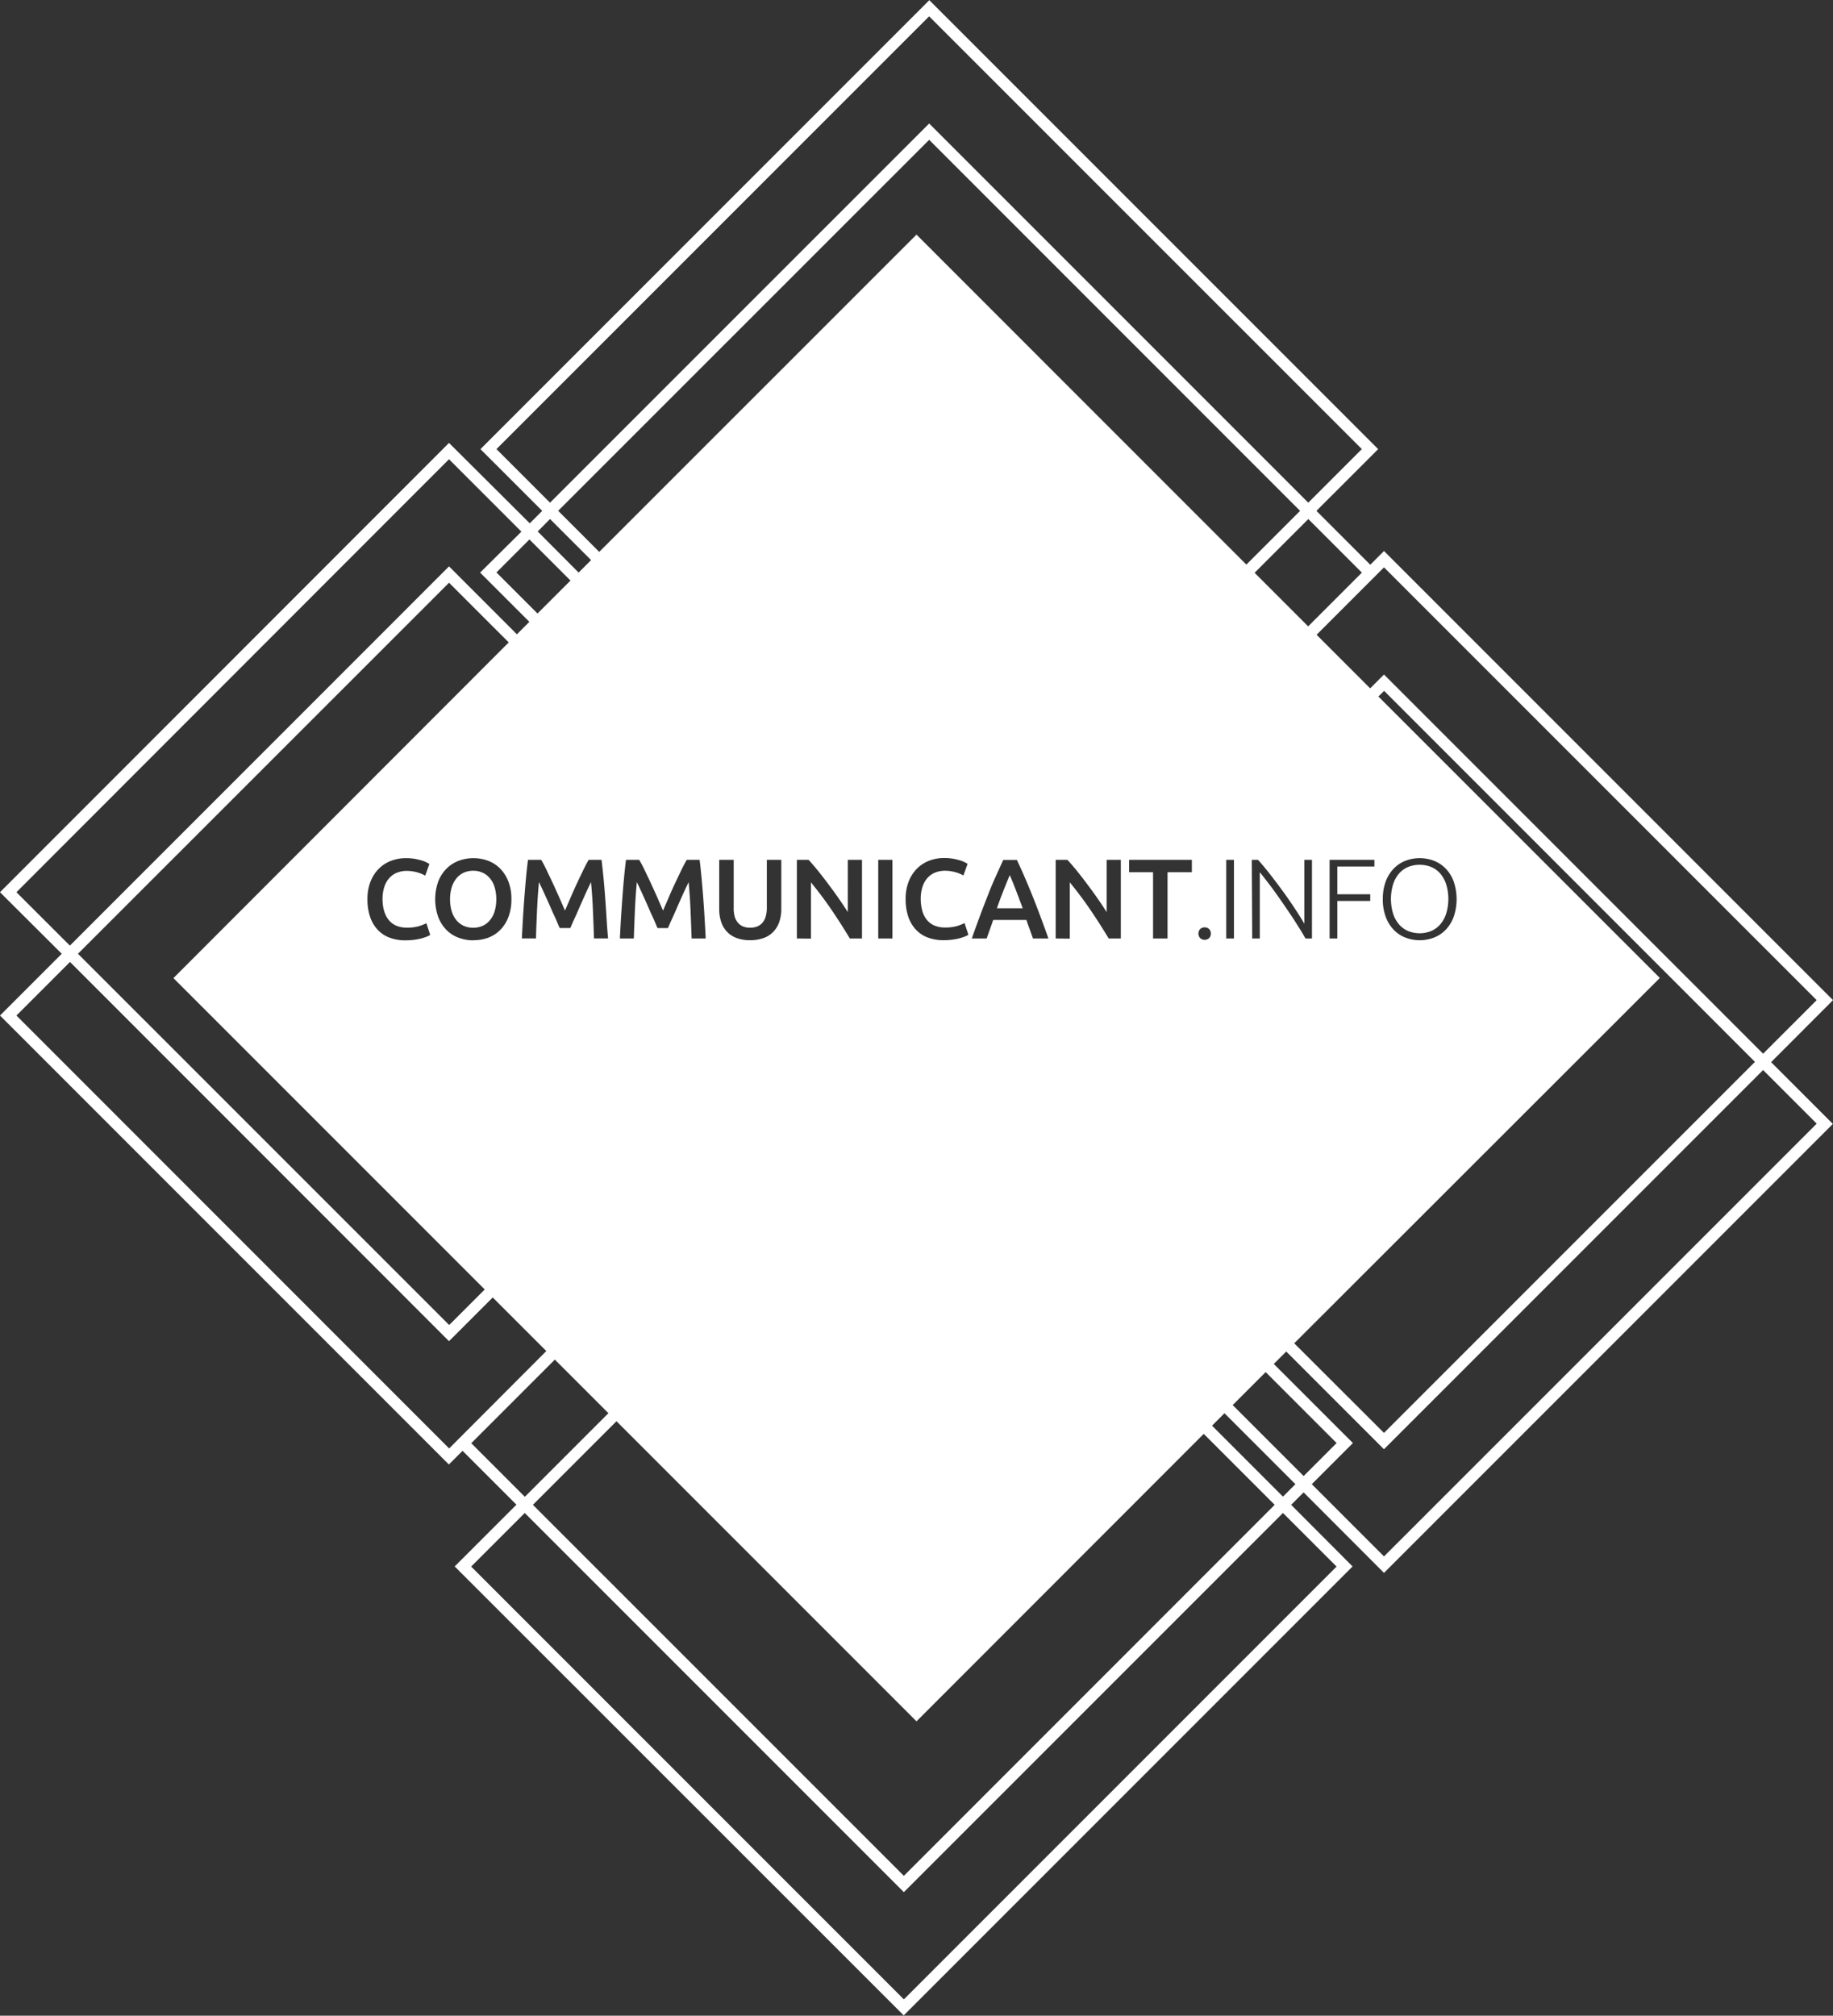 <svg xmlns="http://www.w3.org/2000/svg" width="50.638" height="55.673" viewBox="0 0 50.638 55.673">
  <rect x="0" y="0" width="50.638" height="55.673" fill="#333333" stroke="none"/>
  <g id="Communicant" transform="translate(-12.946 -3.557)">
    <path id="Tracé_1462" data-name="Tracé 1462" d="M99.847,79.769q-.094-.241-.163-.4c-.048.111-.1.245-.164.4s-.126.331-.193.517h.715Q99.94,80.01,99.847,79.769Z" transform="translate(-58.842 -51.642)" fill="#fff"/>
    <path id="Tracé_1463" data-name="Tracé 1463" d="M53.171,80.1a1.218,1.218,0,0,0,0-.649.705.705,0,0,0-.127-.248.57.57,0,0,0-.2-.158.611.611,0,0,0-.267-.057.617.617,0,0,0-.269.057.563.563,0,0,0-.2.16.728.728,0,0,0-.127.248,1.115,1.115,0,0,0-.044.323,1.13,1.13,0,0,0,.044.324.711.711,0,0,0,.127.248.573.573,0,0,0,.2.158.622.622,0,0,0,.269.056.615.615,0,0,0,.267-.056.573.573,0,0,0,.2-.158A.705.705,0,0,0,53.171,80.1Z" transform="translate(-26.558 -51.381)" fill="#fff"/>
    <path id="Tracé_1464" data-name="Tracé 1464" d="M63.584,31.181,51.18,18.776l-.379.379-1.488-1.488,1.706-1.705-12.4-12.4-12.4,12.4,1.706,1.705-.344.344L25.35,15.79,12.946,28.2,14.652,29.9l-1.706,1.706,12.4,12.4.379-.378,1.488,1.488-1.706,1.706,12.405,12.4,12.4-12.4L48.615,45.12l.344-.344L51.18,47l12.4-12.4-1.706-1.706ZM51.18,19.227,63.133,31.181l-1.48,1.48L51.18,22.187l-.382.382-1.48-1.48Zm-12.915-9.19L29.5,18.8l-1.134-1.135L38.615,7.419,48.862,17.667l-1.484,1.484Zm8.77,17.269v2.172h-.213V27.306ZM38.265,51.1,46.2,43.16l1.96,1.96L37.916,55.367,27.668,45.12l2.309-2.309ZM30.071,29.478q.012-.269.03-.558t.039-.572q.021-.284.046-.55t.054-.492h.365c.046.08.1.177.154.292s.114.236.172.362.117.255.174.385l.158.362.157-.362q.084-.2.172-.385t.172-.362c.056-.115.107-.212.154-.292h.356q.029.239.054.506t.046.549q.021.281.038.564t.03.553h-.389q-.013-.379-.03-.78t-.053-.777l-.082.172q-.047.1-.1.218t-.108.243l-.106.243-.1.219-.075.174H31.11c-.021-.048-.046-.106-.075-.175s-.061-.143-.1-.221l-.106-.243c-.037-.084-.073-.164-.108-.241l-.1-.218c-.032-.068-.059-.125-.082-.171q-.035.376-.053.777t-.03.78Zm3.173-.6a.44.44,0,0,0,.094.171.375.375,0,0,0,.144.1.523.523,0,0,0,.187.031.534.534,0,0,0,.188-.031.371.371,0,0,0,.146-.1.441.441,0,0,0,.094-.171.857.857,0,0,0,.033-.252v-1.32h.4v1.357a1.1,1.1,0,0,1-.052.345.752.752,0,0,1-.157.273.7.7,0,0,1-.268.18,1.052,1.052,0,0,1-.386.064,1.026,1.026,0,0,1-.382-.064.7.7,0,0,1-.265-.18.736.736,0,0,1-.155-.273,1.127,1.127,0,0,1-.05-.345V27.306h.4v1.32A.846.846,0,0,0,33.244,28.878Zm1.716.6V27.306h.323q.125.132.269.312t.29.375q.146.194.282.39t.243.365V27.306h.392v2.172h-.335q-.107-.178-.238-.384t-.273-.414q-.141-.208-.287-.4t-.277-.353v1.555Zm2.248,0V27.306H37.6v2.172Zm1.214-.774a.7.7,0,0,0,.121.249.551.551,0,0,0,.207.163.711.711,0,0,0,.3.058,1.146,1.146,0,0,0,.342-.042,1.341,1.341,0,0,0,.2-.08l.107.323a.553.553,0,0,1-.1.05,1.464,1.464,0,0,1-.152.049,1.547,1.547,0,0,1-.2.037,1.82,1.82,0,0,1-.235.014,1.21,1.21,0,0,1-.439-.075.865.865,0,0,1-.329-.221.987.987,0,0,1-.207-.356,1.493,1.493,0,0,1-.072-.483,1.3,1.3,0,0,1,.083-.483,1.041,1.041,0,0,1,.227-.356.959.959,0,0,1,.339-.221,1.145,1.145,0,0,1,.417-.075,1.36,1.36,0,0,1,.245.02,1.721,1.721,0,0,1,.191.046.786.786,0,0,1,.135.053l.075.041-.116.323a.928.928,0,0,0-.215-.089,1.046,1.046,0,0,0-.3-.042.7.7,0,0,0-.263.049.572.572,0,0,0-.212.146.678.678,0,0,0-.139.245,1.058,1.058,0,0,0-.05.341A1.206,1.206,0,0,0,38.422,28.7Zm1.371.774q.122-.348.232-.642t.215-.558q.1-.263.208-.5t.213-.47h.377c.073.155.144.311.213.47s.139.326.209.5.142.361.216.558.152.411.234.642h-.427c-.029-.085-.06-.17-.091-.254s-.062-.169-.091-.257h-.918q-.044.132-.09.259t-.09.252Zm2.317,0V27.306h.323q.125.132.27.312t.29.375q.146.194.282.39t.243.365V27.306h.392v2.172h-.335q-.107-.178-.238-.384t-.273-.414q-.141-.208-.287-.4t-.277-.353v1.555Zm2.028-1.831v-.342h1.734v.342H45.2v1.831h-.4V27.647Zm2.214,1.818a.185.185,0,0,1-.253,0,.187.187,0,0,1,0-.245.185.185,0,0,1,.253,0,.187.187,0,0,1,0,.245Zm-16.607.012h-.389q-.013-.379-.03-.78t-.053-.777c-.023.048-.05.106-.082.172s-.065.139-.1.218-.071.159-.108.243l-.106.243-.1.219-.075.174h-.295c-.021-.048-.046-.106-.075-.175s-.061-.143-.1-.221l-.107-.243c-.036-.084-.073-.164-.108-.241l-.1-.218c-.032-.068-.059-.125-.082-.171q-.035.376-.053.777t-.03.78h-.389q.013-.269.03-.558t.039-.572q.021-.284.046-.55t.054-.492h.365c.046.08.1.177.153.292s.114.236.172.362.116.255.174.385l.158.362.157-.362q.085-.2.172-.385t.172-.362c.056-.115.107-.212.153-.292h.356q.029.239.055.506t.046.549q.021.281.038.564T29.745,29.478Zm17.782-2.172H47.7c.106.119.221.257.343.413s.241.315.359.477.226.32.328.475.185.289.25.4V27.306h.21v2.172h-.179q-.06-.109-.152-.257t-.2-.315q-.111-.166-.233-.344t-.242-.346q-.121-.168-.235-.315t-.2-.253v1.83h-.21ZM58.8,30.568l-7.774-7.773.157-.157L61.428,32.886,51.18,43.134,48.7,40.659Zm-8-2.312v.185H49.89v1.037h-.213V27.306h1.238v.185H49.89v.765Zm.348.135a1.355,1.355,0,0,1,.081-.491,1.021,1.021,0,0,1,.221-.354.91.91,0,0,1,.324-.215,1.1,1.1,0,0,1,.784,0,.911.911,0,0,1,.325.215,1.025,1.025,0,0,1,.221.354,1.519,1.519,0,0,1,0,.983,1.023,1.023,0,0,1-.221.356.911.911,0,0,1-.325.215,1.1,1.1,0,0,1-.784,0,.91.91,0,0,1-.324-.215,1.019,1.019,0,0,1-.221-.356A1.368,1.368,0,0,1,51.147,28.391Zm-.579-9.018-1.484,1.484-1.48-1.48,1.484-1.484ZM26.661,15.961,38.614,4.008,50.568,15.961l-1.48,1.48L38.615,6.968,28.141,17.441Zm1.48,1.931,1.134,1.135-.344.344L27.8,18.236Zm.565,1.7-.911.91-1.134-1.134.911-.911ZM13.4,28.2,25.35,16.241l2,2L26.21,19.372l1.36,1.36-.344.344L25.351,19.2,14.877,29.675Zm10.156.508a.7.7,0,0,0,.121.249.548.548,0,0,0,.207.163.713.713,0,0,0,.3.058,1.146,1.146,0,0,0,.341-.042,1.341,1.341,0,0,0,.2-.08l.106.323a.539.539,0,0,1-.1.05,1.463,1.463,0,0,1-.152.049,1.558,1.558,0,0,1-.2.037,1.821,1.821,0,0,1-.235.014,1.209,1.209,0,0,1-.439-.075.869.869,0,0,1-.329-.221.99.99,0,0,1-.207-.356,1.483,1.483,0,0,1-.072-.483,1.3,1.3,0,0,1,.083-.483,1.046,1.046,0,0,1,.227-.356.959.959,0,0,1,.339-.221,1.146,1.146,0,0,1,.417-.075,1.36,1.36,0,0,1,.245.02,1.721,1.721,0,0,1,.191.046.786.786,0,0,1,.135.053l.075.041-.116.323a.931.931,0,0,0-.215-.089,1.041,1.041,0,0,0-.3-.042.7.7,0,0,0-.263.049.572.572,0,0,0-.212.146.674.674,0,0,0-.139.245,1.058,1.058,0,0,0-.05.341A1.206,1.206,0,0,0,23.552,28.7Zm-5.819,1.864,8.6,8.6-.982.982L15.1,29.9,25.351,19.652,27,21.3Zm8.287-1.043a1.156,1.156,0,0,1-.409-.072.926.926,0,0,1-.335-.215,1.036,1.036,0,0,1-.227-.356,1.471,1.471,0,0,1,0-.983,1.028,1.028,0,0,1,.23-.356.951.951,0,0,1,.337-.216,1.171,1.171,0,0,1,.809,0,.922.922,0,0,1,.334.216,1.054,1.054,0,0,1,.227.356,1.314,1.314,0,0,1,.084.491,1.354,1.354,0,0,1-.083.492,1.019,1.019,0,0,1-.226.356.932.932,0,0,1-.334.215A1.143,1.143,0,0,1,26.021,29.525Zm-.67,14.034L13.4,31.606l1.48-1.48L25.35,40.6l1.208-1.207,1.48,1.48Zm.611-.145,2.309-2.309,1.48,1.48-2.309,2.309ZM49.87,46.825,37.916,58.779,25.962,46.825l1.481-1.48L37.916,55.818,48.389,45.345Zm-1.481-1.931-1.96-1.96.344-.344,1.96,1.96ZM47,42.365l.911-.911,1.96,1.96-.911.911Zm16.134-7.773L51.18,46.545,49.185,44.55l1.136-1.136-2.186-2.185.344-.344,2.7,2.7L61.653,33.111Z" transform="translate(0 0)" fill="#fff"/>
    <path id="Tracé_1465" data-name="Tracé 1465" d="M133.944,80.321a.851.851,0,0,0,.655,0,.7.7,0,0,0,.249-.188.865.865,0,0,0,.16-.3,1.393,1.393,0,0,0,0-.787.858.858,0,0,0-.16-.3.683.683,0,0,0-.249-.187.87.87,0,0,0-.655,0,.686.686,0,0,0-.249.187.859.859,0,0,0-.16.3,1.408,1.408,0,0,0,0,.787.866.866,0,0,0,.16.3A.7.7,0,0,0,133.944,80.321Z" transform="translate(-82.107 -51.053)" fill="#fff"/>
  </g>
</svg>
